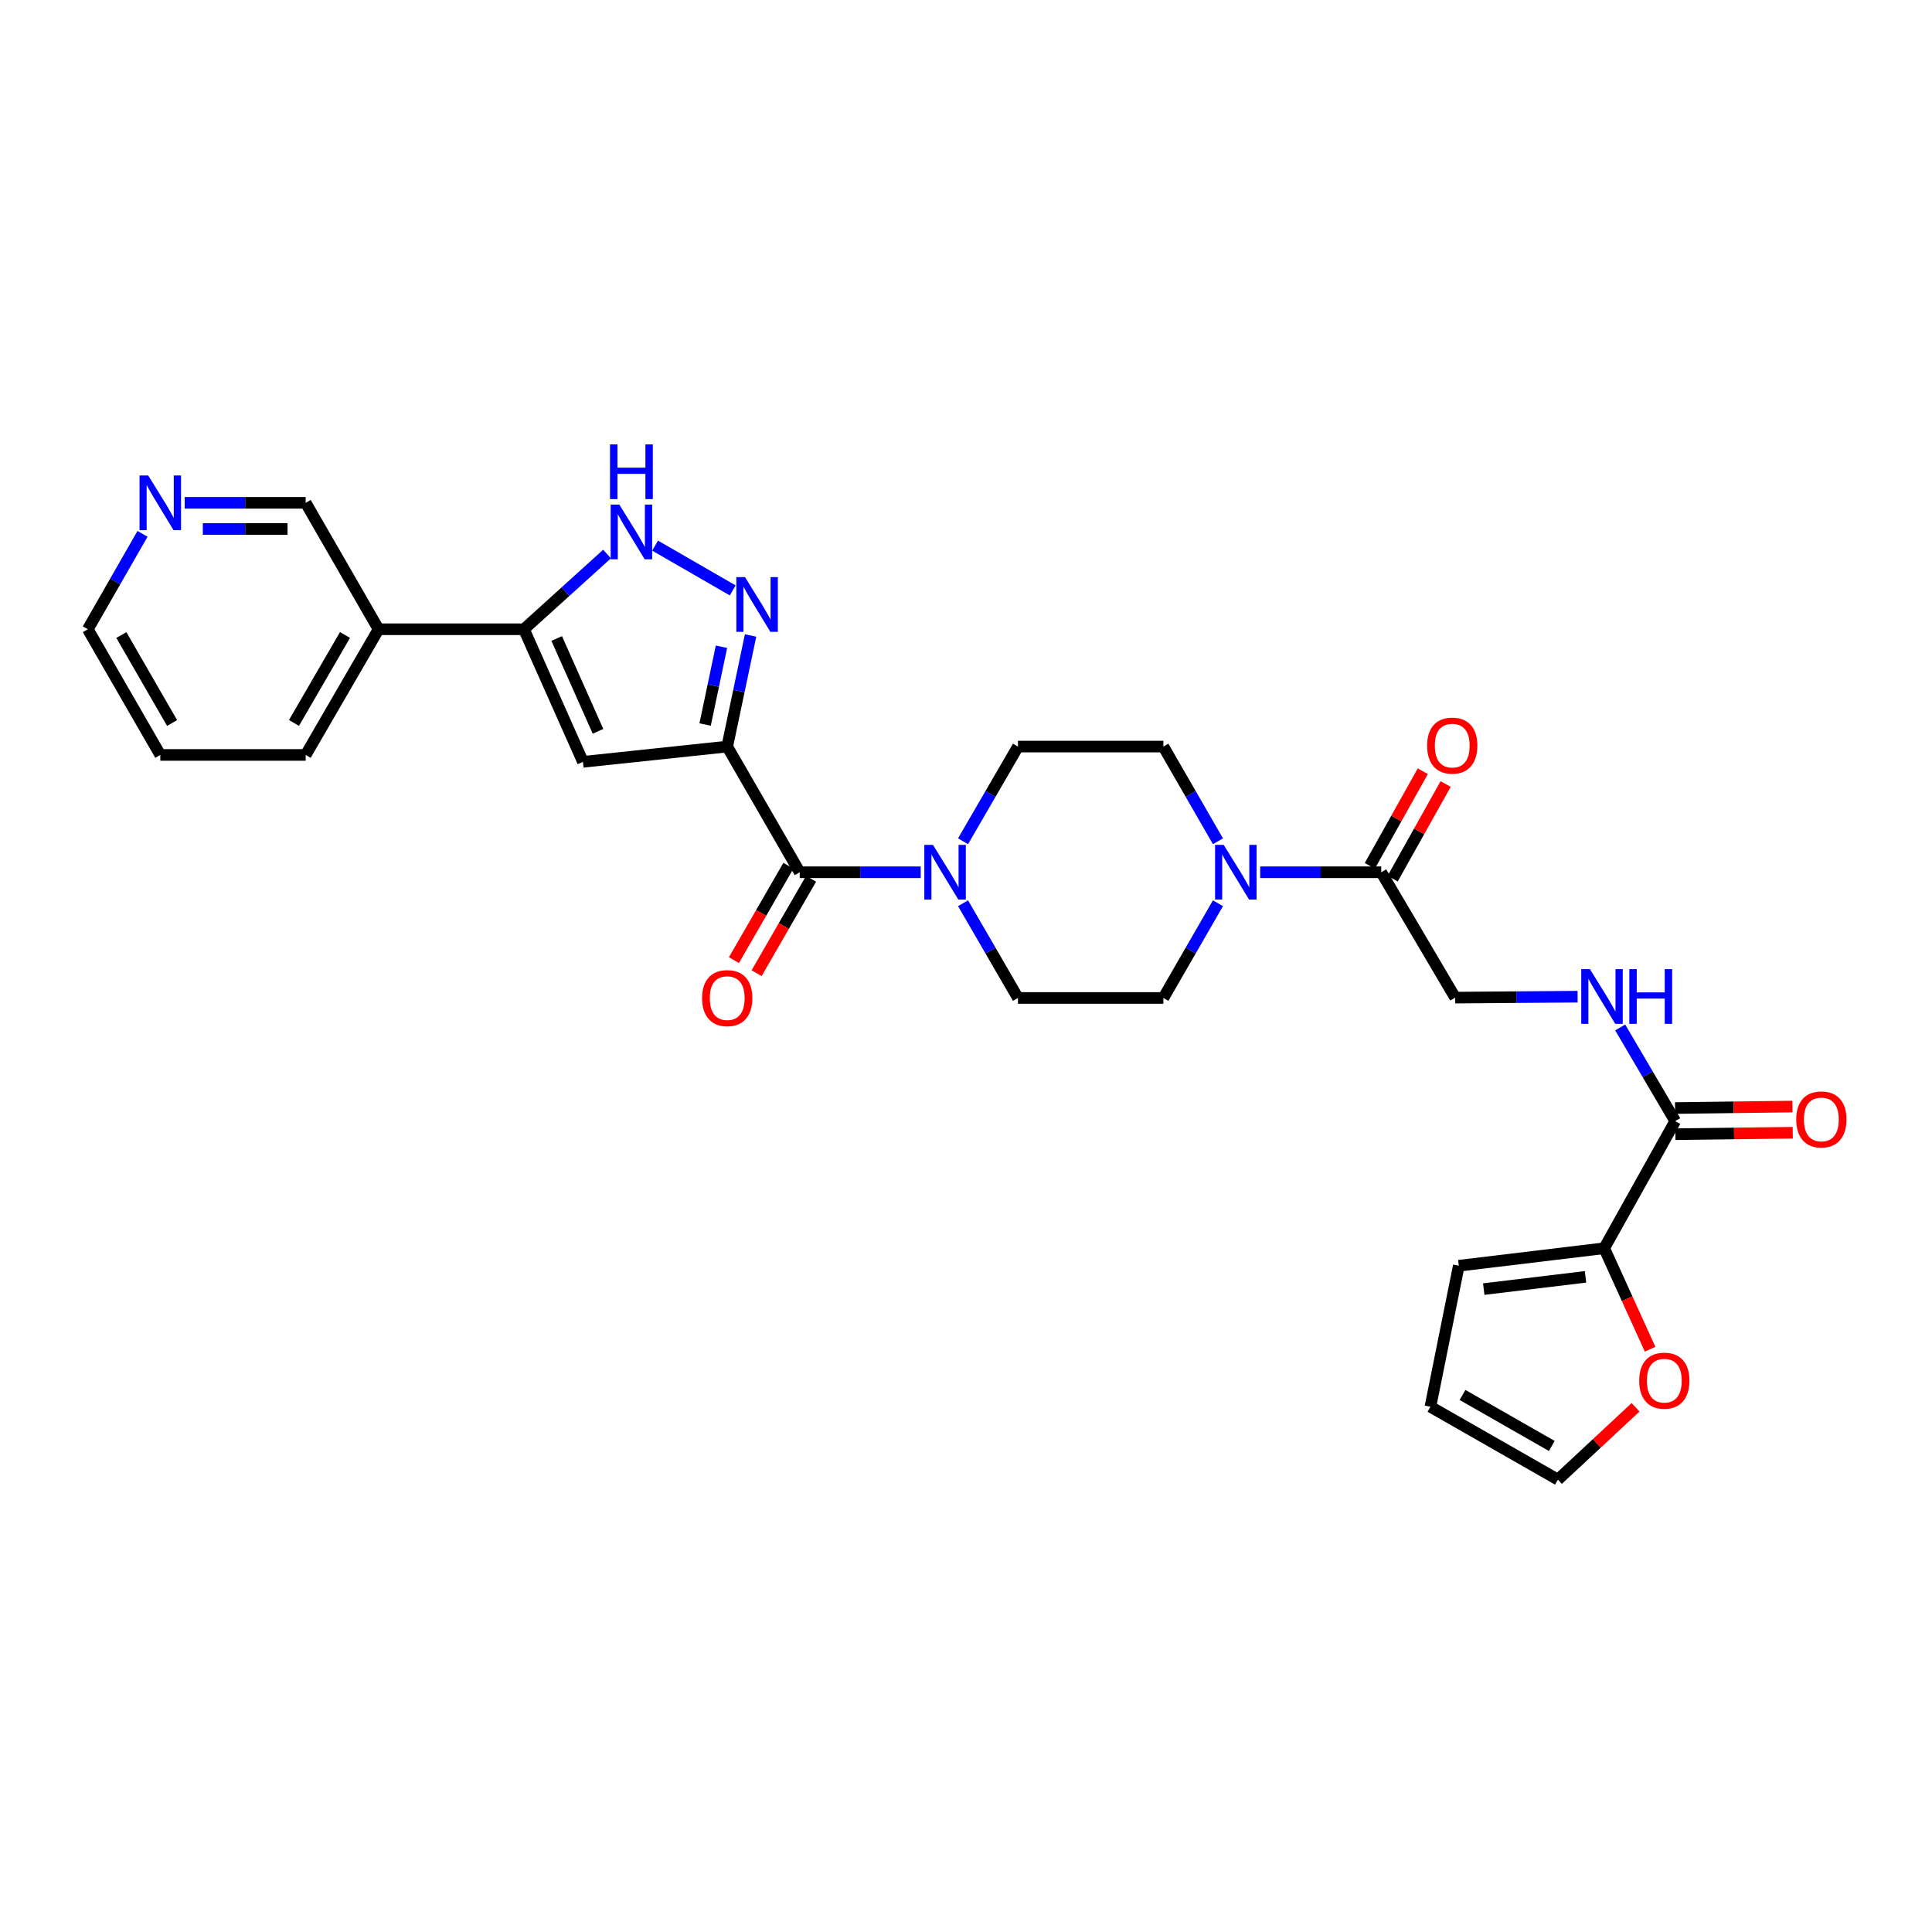 <?xml version='1.0' encoding='iso-8859-1'?>
<svg version='1.1' baseProfile='full'
              xmlns='http://www.w3.org/2000/svg'
                      xmlns:rdkit='http://www.rdkit.org/xml'
                      xmlns:xlink='http://www.w3.org/1999/xlink'
                  xml:space='preserve'
width='1000px' height='1000px' viewBox='0 0 1000 1000'>
<!-- END OF HEADER -->
<rect style='opacity:1.0;fill:#FFFFFF;stroke:none' width='1000' height='1000' x='0' y='0'> </rect>
<path class='bond-0' d='M 376.407,386.427 L 382.453,357.673' style='fill:none;fill-rule:evenodd;stroke:#000000;stroke-width:6px;stroke-linecap:butt;stroke-linejoin:miter;stroke-opacity:1' />
<path class='bond-0' d='M 382.453,357.673 L 388.499,328.918' style='fill:none;fill-rule:evenodd;stroke:#0000FF;stroke-width:6px;stroke-linecap:butt;stroke-linejoin:miter;stroke-opacity:1' />
<path class='bond-0' d='M 364.965,375.013 L 369.197,354.885' style='fill:none;fill-rule:evenodd;stroke:#000000;stroke-width:6px;stroke-linecap:butt;stroke-linejoin:miter;stroke-opacity:1' />
<path class='bond-0' d='M 369.197,354.885 L 373.429,334.757' style='fill:none;fill-rule:evenodd;stroke:#0000FF;stroke-width:6px;stroke-linecap:butt;stroke-linejoin:miter;stroke-opacity:1' />
<path class='bond-1' d='M 376.407,386.427 L 301.738,394.329' style='fill:none;fill-rule:evenodd;stroke:#000000;stroke-width:6px;stroke-linecap:butt;stroke-linejoin:miter;stroke-opacity:1' />
<path class='bond-2' d='M 376.407,386.427 L 413.937,451.478' style='fill:none;fill-rule:evenodd;stroke:#000000;stroke-width:6px;stroke-linecap:butt;stroke-linejoin:miter;stroke-opacity:1' />
<path class='bond-4' d='M 379.254,305.598 L 339.074,282.413' style='fill:none;fill-rule:evenodd;stroke:#0000FF;stroke-width:6px;stroke-linecap:butt;stroke-linejoin:miter;stroke-opacity:1' />
<path class='bond-3' d='M 301.738,394.329 L 271.192,325.703' style='fill:none;fill-rule:evenodd;stroke:#000000;stroke-width:6px;stroke-linecap:butt;stroke-linejoin:miter;stroke-opacity:1' />
<path class='bond-3' d='M 309.532,378.526 L 288.149,330.488' style='fill:none;fill-rule:evenodd;stroke:#000000;stroke-width:6px;stroke-linecap:butt;stroke-linejoin:miter;stroke-opacity:1' />
<path class='bond-5' d='M 413.937,451.478 L 445.243,451.478' style='fill:none;fill-rule:evenodd;stroke:#000000;stroke-width:6px;stroke-linecap:butt;stroke-linejoin:miter;stroke-opacity:1' />
<path class='bond-5' d='M 445.243,451.478 L 476.549,451.478' style='fill:none;fill-rule:evenodd;stroke:#0000FF;stroke-width:6px;stroke-linecap:butt;stroke-linejoin:miter;stroke-opacity:1' />
<path class='bond-16' d='M 408.07,448.094 L 393.976,472.528' style='fill:none;fill-rule:evenodd;stroke:#000000;stroke-width:6px;stroke-linecap:butt;stroke-linejoin:miter;stroke-opacity:1' />
<path class='bond-16' d='M 393.976,472.528 L 379.883,496.962' style='fill:none;fill-rule:evenodd;stroke:#FF0000;stroke-width:6px;stroke-linecap:butt;stroke-linejoin:miter;stroke-opacity:1' />
<path class='bond-16' d='M 419.804,454.862 L 405.71,479.296' style='fill:none;fill-rule:evenodd;stroke:#000000;stroke-width:6px;stroke-linecap:butt;stroke-linejoin:miter;stroke-opacity:1' />
<path class='bond-16' d='M 405.71,479.296 L 391.617,503.73' style='fill:none;fill-rule:evenodd;stroke:#FF0000;stroke-width:6px;stroke-linecap:butt;stroke-linejoin:miter;stroke-opacity:1' />
<path class='bond-11' d='M 271.192,325.703 L 195.944,325.703' style='fill:none;fill-rule:evenodd;stroke:#000000;stroke-width:6px;stroke-linecap:butt;stroke-linejoin:miter;stroke-opacity:1' />
<path class='bond-29' d='M 271.192,325.703 L 292.698,306.233' style='fill:none;fill-rule:evenodd;stroke:#000000;stroke-width:6px;stroke-linecap:butt;stroke-linejoin:miter;stroke-opacity:1' />
<path class='bond-29' d='M 292.698,306.233 L 314.205,286.763' style='fill:none;fill-rule:evenodd;stroke:#0000FF;stroke-width:6px;stroke-linecap:butt;stroke-linejoin:miter;stroke-opacity:1' />
<path class='bond-14' d='M 498.472,435.438 L 512.684,410.932' style='fill:none;fill-rule:evenodd;stroke:#0000FF;stroke-width:6px;stroke-linecap:butt;stroke-linejoin:miter;stroke-opacity:1' />
<path class='bond-14' d='M 512.684,410.932 L 526.896,386.427' style='fill:none;fill-rule:evenodd;stroke:#000000;stroke-width:6px;stroke-linecap:butt;stroke-linejoin:miter;stroke-opacity:1' />
<path class='bond-15' d='M 498.47,467.518 L 512.683,492.031' style='fill:none;fill-rule:evenodd;stroke:#0000FF;stroke-width:6px;stroke-linecap:butt;stroke-linejoin:miter;stroke-opacity:1' />
<path class='bond-15' d='M 512.683,492.031 L 526.896,516.544' style='fill:none;fill-rule:evenodd;stroke:#000000;stroke-width:6px;stroke-linecap:butt;stroke-linejoin:miter;stroke-opacity:1' />
<path class='bond-6' d='M 630.416,467.515 L 616.288,492.03' style='fill:none;fill-rule:evenodd;stroke:#0000FF;stroke-width:6px;stroke-linecap:butt;stroke-linejoin:miter;stroke-opacity:1' />
<path class='bond-6' d='M 616.288,492.03 L 602.159,516.544' style='fill:none;fill-rule:evenodd;stroke:#000000;stroke-width:6px;stroke-linecap:butt;stroke-linejoin:miter;stroke-opacity:1' />
<path class='bond-8' d='M 652.281,451.478 L 683.602,451.478' style='fill:none;fill-rule:evenodd;stroke:#0000FF;stroke-width:6px;stroke-linecap:butt;stroke-linejoin:miter;stroke-opacity:1' />
<path class='bond-8' d='M 683.602,451.478 L 714.922,451.478' style='fill:none;fill-rule:evenodd;stroke:#000000;stroke-width:6px;stroke-linecap:butt;stroke-linejoin:miter;stroke-opacity:1' />
<path class='bond-30' d='M 630.414,435.441 L 616.287,410.934' style='fill:none;fill-rule:evenodd;stroke:#0000FF;stroke-width:6px;stroke-linecap:butt;stroke-linejoin:miter;stroke-opacity:1' />
<path class='bond-30' d='M 616.287,410.934 L 602.159,386.427' style='fill:none;fill-rule:evenodd;stroke:#000000;stroke-width:6px;stroke-linecap:butt;stroke-linejoin:miter;stroke-opacity:1' />
<path class='bond-7' d='M 867.09,580.293 L 852.852,556.054' style='fill:none;fill-rule:evenodd;stroke:#000000;stroke-width:6px;stroke-linecap:butt;stroke-linejoin:miter;stroke-opacity:1' />
<path class='bond-7' d='M 852.852,556.054 L 838.614,531.814' style='fill:none;fill-rule:evenodd;stroke:#0000FF;stroke-width:6px;stroke-linecap:butt;stroke-linejoin:miter;stroke-opacity:1' />
<path class='bond-9' d='M 867.09,580.293 L 830.335,646.089' style='fill:none;fill-rule:evenodd;stroke:#000000;stroke-width:6px;stroke-linecap:butt;stroke-linejoin:miter;stroke-opacity:1' />
<path class='bond-20' d='M 867.175,587.066 L 897.549,586.682' style='fill:none;fill-rule:evenodd;stroke:#000000;stroke-width:6px;stroke-linecap:butt;stroke-linejoin:miter;stroke-opacity:1' />
<path class='bond-20' d='M 897.549,586.682 L 927.924,586.298' style='fill:none;fill-rule:evenodd;stroke:#FF0000;stroke-width:6px;stroke-linecap:butt;stroke-linejoin:miter;stroke-opacity:1' />
<path class='bond-20' d='M 867.004,573.521 L 897.378,573.137' style='fill:none;fill-rule:evenodd;stroke:#000000;stroke-width:6px;stroke-linecap:butt;stroke-linejoin:miter;stroke-opacity:1' />
<path class='bond-20' d='M 897.378,573.137 L 927.753,572.753' style='fill:none;fill-rule:evenodd;stroke:#FF0000;stroke-width:6px;stroke-linecap:butt;stroke-linejoin:miter;stroke-opacity:1' />
<path class='bond-13' d='M 714.922,451.478 L 753.205,516.364' style='fill:none;fill-rule:evenodd;stroke:#000000;stroke-width:6px;stroke-linecap:butt;stroke-linejoin:miter;stroke-opacity:1' />
<path class='bond-21' d='M 720.832,454.787 L 734.55,430.292' style='fill:none;fill-rule:evenodd;stroke:#000000;stroke-width:6px;stroke-linecap:butt;stroke-linejoin:miter;stroke-opacity:1' />
<path class='bond-21' d='M 734.55,430.292 L 748.268,405.797' style='fill:none;fill-rule:evenodd;stroke:#FF0000;stroke-width:6px;stroke-linecap:butt;stroke-linejoin:miter;stroke-opacity:1' />
<path class='bond-21' d='M 709.013,448.169 L 722.731,423.674' style='fill:none;fill-rule:evenodd;stroke:#000000;stroke-width:6px;stroke-linecap:butt;stroke-linejoin:miter;stroke-opacity:1' />
<path class='bond-21' d='M 722.731,423.674 L 736.449,399.179' style='fill:none;fill-rule:evenodd;stroke:#FF0000;stroke-width:6px;stroke-linecap:butt;stroke-linejoin:miter;stroke-opacity:1' />
<path class='bond-12' d='M 830.335,646.089 L 842.209,672.22' style='fill:none;fill-rule:evenodd;stroke:#000000;stroke-width:6px;stroke-linecap:butt;stroke-linejoin:miter;stroke-opacity:1' />
<path class='bond-12' d='M 842.209,672.22 L 854.084,698.35' style='fill:none;fill-rule:evenodd;stroke:#FF0000;stroke-width:6px;stroke-linecap:butt;stroke-linejoin:miter;stroke-opacity:1' />
<path class='bond-19' d='M 830.335,646.089 L 755.071,655.143' style='fill:none;fill-rule:evenodd;stroke:#000000;stroke-width:6px;stroke-linecap:butt;stroke-linejoin:miter;stroke-opacity:1' />
<path class='bond-19' d='M 820.663,660.897 L 767.979,667.234' style='fill:none;fill-rule:evenodd;stroke:#000000;stroke-width:6px;stroke-linecap:butt;stroke-linejoin:miter;stroke-opacity:1' />
<path class='bond-10' d='M 816.558,515.88 L 784.882,516.122' style='fill:none;fill-rule:evenodd;stroke:#0000FF;stroke-width:6px;stroke-linecap:butt;stroke-linejoin:miter;stroke-opacity:1' />
<path class='bond-10' d='M 784.882,516.122 L 753.205,516.364' style='fill:none;fill-rule:evenodd;stroke:#000000;stroke-width:6px;stroke-linecap:butt;stroke-linejoin:miter;stroke-opacity:1' />
<path class='bond-25' d='M 195.944,325.703 L 158.218,260.261' style='fill:none;fill-rule:evenodd;stroke:#000000;stroke-width:6px;stroke-linecap:butt;stroke-linejoin:miter;stroke-opacity:1' />
<path class='bond-26' d='M 195.944,325.703 L 158.218,390.754' style='fill:none;fill-rule:evenodd;stroke:#000000;stroke-width:6px;stroke-linecap:butt;stroke-linejoin:miter;stroke-opacity:1' />
<path class='bond-26' d='M 178.567,328.665 L 152.159,374.201' style='fill:none;fill-rule:evenodd;stroke:#000000;stroke-width:6px;stroke-linecap:butt;stroke-linejoin:miter;stroke-opacity:1' />
<path class='bond-22' d='M 846.564,728.414 L 826.476,747.129' style='fill:none;fill-rule:evenodd;stroke:#FF0000;stroke-width:6px;stroke-linecap:butt;stroke-linejoin:miter;stroke-opacity:1' />
<path class='bond-22' d='M 826.476,747.129 L 806.388,765.844' style='fill:none;fill-rule:evenodd;stroke:#000000;stroke-width:6px;stroke-linecap:butt;stroke-linejoin:miter;stroke-opacity:1' />
<path class='bond-18' d='M 526.896,386.427 L 602.159,386.427' style='fill:none;fill-rule:evenodd;stroke:#000000;stroke-width:6px;stroke-linecap:butt;stroke-linejoin:miter;stroke-opacity:1' />
<path class='bond-17' d='M 526.896,516.544 L 602.159,516.544' style='fill:none;fill-rule:evenodd;stroke:#000000;stroke-width:6px;stroke-linecap:butt;stroke-linejoin:miter;stroke-opacity:1' />
<path class='bond-24' d='M 755.071,655.143 L 740.381,728.133' style='fill:none;fill-rule:evenodd;stroke:#000000;stroke-width:6px;stroke-linecap:butt;stroke-linejoin:miter;stroke-opacity:1' />
<path class='bond-32' d='M 806.388,765.844 L 740.381,728.133' style='fill:none;fill-rule:evenodd;stroke:#000000;stroke-width:6px;stroke-linecap:butt;stroke-linejoin:miter;stroke-opacity:1' />
<path class='bond-32' d='M 803.207,748.426 L 757.002,722.028' style='fill:none;fill-rule:evenodd;stroke:#000000;stroke-width:6px;stroke-linecap:butt;stroke-linejoin:miter;stroke-opacity:1' />
<path class='bond-23' d='M 95.591,260.261 L 126.904,260.261' style='fill:none;fill-rule:evenodd;stroke:#0000FF;stroke-width:6px;stroke-linecap:butt;stroke-linejoin:miter;stroke-opacity:1' />
<path class='bond-23' d='M 126.904,260.261 L 158.218,260.261' style='fill:none;fill-rule:evenodd;stroke:#000000;stroke-width:6px;stroke-linecap:butt;stroke-linejoin:miter;stroke-opacity:1' />
<path class='bond-23' d='M 104.985,273.807 L 126.904,273.807' style='fill:none;fill-rule:evenodd;stroke:#0000FF;stroke-width:6px;stroke-linecap:butt;stroke-linejoin:miter;stroke-opacity:1' />
<path class='bond-23' d='M 126.904,273.807 L 148.824,273.807' style='fill:none;fill-rule:evenodd;stroke:#000000;stroke-width:6px;stroke-linecap:butt;stroke-linejoin:miter;stroke-opacity:1' />
<path class='bond-31' d='M 73.771,276.306 L 59.613,301.005' style='fill:none;fill-rule:evenodd;stroke:#0000FF;stroke-width:6px;stroke-linecap:butt;stroke-linejoin:miter;stroke-opacity:1' />
<path class='bond-31' d='M 59.613,301.005 L 45.455,325.703' style='fill:none;fill-rule:evenodd;stroke:#000000;stroke-width:6px;stroke-linecap:butt;stroke-linejoin:miter;stroke-opacity:1' />
<path class='bond-28' d='M 158.218,390.754 L 82.97,390.754' style='fill:none;fill-rule:evenodd;stroke:#000000;stroke-width:6px;stroke-linecap:butt;stroke-linejoin:miter;stroke-opacity:1' />
<path class='bond-27' d='M 45.455,325.703 L 82.97,390.754' style='fill:none;fill-rule:evenodd;stroke:#000000;stroke-width:6px;stroke-linecap:butt;stroke-linejoin:miter;stroke-opacity:1' />
<path class='bond-27' d='M 62.816,328.693 L 89.077,374.229' style='fill:none;fill-rule:evenodd;stroke:#000000;stroke-width:6px;stroke-linecap:butt;stroke-linejoin:miter;stroke-opacity:1' />
<path  class='atom-1' d='M 385.612 298.719
L 394.892 313.719
Q 395.812 315.199, 397.292 317.879
Q 398.772 320.559, 398.852 320.719
L 398.852 298.719
L 402.612 298.719
L 402.612 327.039
L 398.732 327.039
L 388.772 310.639
Q 387.612 308.719, 386.372 306.519
Q 385.172 304.319, 384.812 303.639
L 384.812 327.039
L 381.132 327.039
L 381.132 298.719
L 385.612 298.719
' fill='#0000FF'/>
<path  class='atom-5' d='M 320.561 261.182
L 329.841 276.182
Q 330.761 277.662, 332.241 280.342
Q 333.721 283.022, 333.801 283.182
L 333.801 261.182
L 337.561 261.182
L 337.561 289.502
L 333.681 289.502
L 323.721 273.102
Q 322.561 271.182, 321.321 268.982
Q 320.121 266.782, 319.761 266.102
L 319.761 289.502
L 316.081 289.502
L 316.081 261.182
L 320.561 261.182
' fill='#0000FF'/>
<path  class='atom-5' d='M 315.741 230.03
L 319.581 230.03
L 319.581 242.07
L 334.061 242.07
L 334.061 230.03
L 337.901 230.03
L 337.901 258.35
L 334.061 258.35
L 334.061 245.27
L 319.581 245.27
L 319.581 258.35
L 315.741 258.35
L 315.741 230.03
' fill='#0000FF'/>
<path  class='atom-6' d='M 482.91 437.318
L 492.19 452.318
Q 493.11 453.798, 494.59 456.478
Q 496.07 459.158, 496.15 459.318
L 496.15 437.318
L 499.91 437.318
L 499.91 465.638
L 496.03 465.638
L 486.07 449.238
Q 484.91 447.318, 483.67 445.118
Q 482.47 442.918, 482.11 442.238
L 482.11 465.638
L 478.43 465.638
L 478.43 437.318
L 482.91 437.318
' fill='#0000FF'/>
<path  class='atom-7' d='M 633.399 437.318
L 642.679 452.318
Q 643.599 453.798, 645.079 456.478
Q 646.559 459.158, 646.639 459.318
L 646.639 437.318
L 650.399 437.318
L 650.399 465.638
L 646.519 465.638
L 636.559 449.238
Q 635.399 447.318, 634.159 445.118
Q 632.959 442.918, 632.599 442.238
L 632.599 465.638
L 628.919 465.638
L 628.919 437.318
L 633.399 437.318
' fill='#0000FF'/>
<path  class='atom-11' d='M 822.938 501.624
L 832.218 516.624
Q 833.138 518.104, 834.618 520.784
Q 836.098 523.464, 836.178 523.624
L 836.178 501.624
L 839.938 501.624
L 839.938 529.944
L 836.058 529.944
L 826.098 513.544
Q 824.938 511.624, 823.698 509.424
Q 822.498 507.224, 822.138 506.544
L 822.138 529.944
L 818.458 529.944
L 818.458 501.624
L 822.938 501.624
' fill='#0000FF'/>
<path  class='atom-11' d='M 843.338 501.624
L 847.178 501.624
L 847.178 513.664
L 861.658 513.664
L 861.658 501.624
L 865.498 501.624
L 865.498 529.944
L 861.658 529.944
L 861.658 516.864
L 847.178 516.864
L 847.178 529.944
L 843.338 529.944
L 843.338 501.624
' fill='#0000FF'/>
<path  class='atom-13' d='M 848.445 714.63
Q 848.445 707.83, 851.805 704.03
Q 855.165 700.23, 861.445 700.23
Q 867.725 700.23, 871.085 704.03
Q 874.445 707.83, 874.445 714.63
Q 874.445 721.51, 871.045 725.43
Q 867.645 729.31, 861.445 729.31
Q 855.205 729.31, 851.805 725.43
Q 848.445 721.55, 848.445 714.63
M 861.445 726.11
Q 865.765 726.11, 868.085 723.23
Q 870.445 720.31, 870.445 714.63
Q 870.445 709.07, 868.085 706.27
Q 865.765 703.43, 861.445 703.43
Q 857.125 703.43, 854.765 706.23
Q 852.445 709.03, 852.445 714.63
Q 852.445 720.35, 854.765 723.23
Q 857.125 726.11, 861.445 726.11
' fill='#FF0000'/>
<path  class='atom-17' d='M 363.407 516.624
Q 363.407 509.824, 366.767 506.024
Q 370.127 502.224, 376.407 502.224
Q 382.687 502.224, 386.047 506.024
Q 389.407 509.824, 389.407 516.624
Q 389.407 523.504, 386.007 527.424
Q 382.607 531.304, 376.407 531.304
Q 370.167 531.304, 366.767 527.424
Q 363.407 523.544, 363.407 516.624
M 376.407 528.104
Q 380.727 528.104, 383.047 525.224
Q 385.407 522.304, 385.407 516.624
Q 385.407 511.064, 383.047 508.264
Q 380.727 505.424, 376.407 505.424
Q 372.087 505.424, 369.727 508.224
Q 367.407 511.024, 367.407 516.624
Q 367.407 522.344, 369.727 525.224
Q 372.087 528.104, 376.407 528.104
' fill='#FF0000'/>
<path  class='atom-21' d='M 929.729 579.418
Q 929.729 572.618, 933.089 568.818
Q 936.449 565.018, 942.729 565.018
Q 949.009 565.018, 952.369 568.818
Q 955.729 572.618, 955.729 579.418
Q 955.729 586.298, 952.329 590.218
Q 948.929 594.098, 942.729 594.098
Q 936.489 594.098, 933.089 590.218
Q 929.729 586.338, 929.729 579.418
M 942.729 590.898
Q 947.049 590.898, 949.369 588.018
Q 951.729 585.098, 951.729 579.418
Q 951.729 573.858, 949.369 571.058
Q 947.049 568.218, 942.729 568.218
Q 938.409 568.218, 936.049 571.018
Q 933.729 573.818, 933.729 579.418
Q 933.729 585.138, 936.049 588.018
Q 938.409 590.898, 942.729 590.898
' fill='#FF0000'/>
<path  class='atom-22' d='M 738.677 385.927
Q 738.677 379.127, 742.037 375.327
Q 745.397 371.527, 751.677 371.527
Q 757.957 371.527, 761.317 375.327
Q 764.677 379.127, 764.677 385.927
Q 764.677 392.807, 761.277 396.727
Q 757.877 400.607, 751.677 400.607
Q 745.437 400.607, 742.037 396.727
Q 738.677 392.847, 738.677 385.927
M 751.677 397.407
Q 755.997 397.407, 758.317 394.527
Q 760.677 391.607, 760.677 385.927
Q 760.677 380.367, 758.317 377.567
Q 755.997 374.727, 751.677 374.727
Q 747.357 374.727, 744.997 377.527
Q 742.677 380.327, 742.677 385.927
Q 742.677 391.647, 744.997 394.527
Q 747.357 397.407, 751.677 397.407
' fill='#FF0000'/>
<path  class='atom-24' d='M 76.71 246.101
L 85.99 261.101
Q 86.91 262.581, 88.39 265.261
Q 89.87 267.941, 89.95 268.101
L 89.95 246.101
L 93.71 246.101
L 93.71 274.421
L 89.83 274.421
L 79.87 258.021
Q 78.71 256.101, 77.47 253.901
Q 76.27 251.701, 75.91 251.021
L 75.91 274.421
L 72.23 274.421
L 72.23 246.101
L 76.71 246.101
' fill='#0000FF'/>
</svg>
